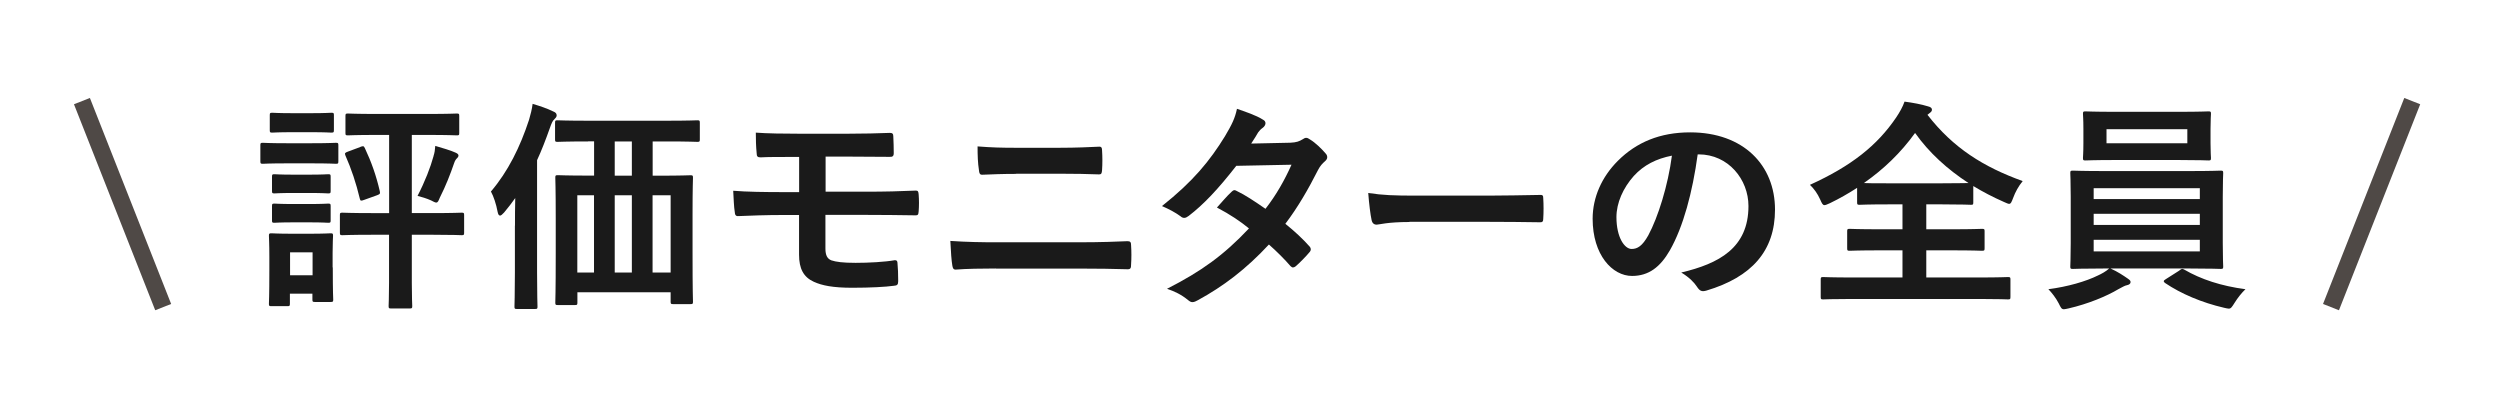 <?xml version="1.0" encoding="UTF-8"?>
<svg id="_レイヤー_1" data-name="レイヤー 1" xmlns="http://www.w3.org/2000/svg" viewBox="0 0 292 46">
  <defs>
    <style>
      .cls-1 {
        fill: #1a1a1a;
      }

      .cls-2 {
        fill: none;
        stroke: #4f4946;
        stroke-miterlimit: 10;
        stroke-width: 2px;
      }
    </style>
  </defs>
  <g>
    <path class="cls-1" d="M36.45,16.73c2,0,2.63-.05,2.78-.05,.26,0,.29,.03,.29,.29v1.85c0,.29-.03,.31-.29,.31-.16,0-.78-.05-2.78-.05h-2.99c-1.98,0-2.63,.05-2.76,.05-.26,0-.29-.03-.29-.31v-1.85c0-.26,.03-.29,.29-.29,.13,0,.78,.05,2.76,.05h2.99Zm2.42,14.51c0,3.02,.05,3.59,.05,3.74,0,.26-.03,.29-.29,.29h-1.85c-.26,0-.29-.03-.29-.29v-.68h-2.63v1.17c0,.26-.03,.29-.29,.29h-1.85c-.29,0-.31-.03-.31-.29,0-.18,.05-.78,.05-3.93v-1.56c0-1.61-.05-2.26-.05-2.44,0-.26,.03-.29,.31-.29,.16,0,.7,.05,2.37,.05h2.13c1.69,0,2.21-.05,2.39-.05,.26,0,.29,.03,.29,.29,0,.16-.05,.81-.05,2v1.69Zm-2.52-18.02c1.69,0,2.18-.05,2.34-.05,.29,0,.31,.03,.31,.29v1.74c0,.26-.03,.29-.31,.29-.16,0-.65-.05-2.34-.05h-2.18c-1.69,0-2.21,.05-2.37,.05-.26,0-.29-.03-.29-.29v-1.74c0-.26,.03-.29,.29-.29,.16,0,.68,.05,2.37,.05h2.18Zm-.23,7.18c1.59,0,2.05-.05,2.21-.05,.26,0,.29,.03,.29,.29v1.66c0,.26-.03,.29-.29,.29-.16,0-.62-.05-2.21-.05h-1.85c-1.59,0-2.05,.05-2.21,.05-.26,0-.29-.03-.29-.29v-1.66c0-.26,.03-.29,.29-.29,.16,0,.62,.05,2.21,.05h1.85Zm0,3.43c1.59,0,2.05-.05,2.21-.05,.26,0,.29,.03,.29,.29v1.69c0,.23-.03,.26-.29,.26-.16,0-.62-.05-2.21-.05h-1.85c-1.59,0-2.05,.05-2.21,.05-.26,0-.29-.03-.29-.26v-1.69c0-.26,.03-.29,.29-.29,.16,0,.62,.05,2.21,.05h1.85Zm-2.24,5.64v2.68h2.63v-2.68h-2.63Zm9.57-2.05c-2.47,0-3.3,.05-3.46,.05-.26,0-.29-.03-.29-.31v-2.03c0-.26,.03-.29,.29-.29,.16,0,.99,.05,3.46,.05h2V15.76h-1.48c-2.37,0-3.17,.05-3.33,.05-.26,0-.29-.03-.29-.26v-2c0-.26,.03-.29,.29-.29,.16,0,.96,.05,3.33,.05h6.03c2.39,0,3.2-.05,3.35-.05,.26,0,.29,.03,.29,.29v2c0,.23-.03,.26-.29,.26-.16,0-.96-.05-3.35-.05h-1.9v9.13h2.39c2.44,0,3.3-.05,3.43-.05,.26,0,.29,.03,.29,.29v2.03c0,.29-.03,.31-.29,.31-.13,0-.99-.05-3.43-.05h-2.39v5.64c0,1.72,.05,2.52,.05,2.68,0,.26-.03,.29-.31,.29h-2.16c-.26,0-.29-.03-.29-.29,0-.18,.05-.96,.05-2.68v-5.64h-2Zm-1.35-10.27c.31-.1,.39-.13,.52,.16,.75,1.59,1.33,3.22,1.74,5.02,.05,.26,.05,.34-.31,.47l-1.53,.55c-.36,.13-.42,.13-.49-.13-.44-1.85-.99-3.48-1.69-5.07-.1-.26-.05-.31,.29-.44l1.48-.55Zm8.53,1.09c.13-.39,.18-.73,.21-1.2,.75,.21,1.92,.57,2.42,.81,.21,.1,.29,.21,.29,.31s-.05,.21-.16,.31c-.16,.16-.26,.31-.36,.62-.44,1.27-.94,2.57-1.66,4-.16,.39-.23,.57-.42,.57-.13,0-.31-.1-.62-.26-.47-.21-1.14-.42-1.56-.52,.86-1.66,1.51-3.33,1.87-4.65Z"/>
    <path class="cls-1" d="M60.15,26.35c0-.94,0-2.11,.03-3.22-.39,.57-.83,1.12-1.3,1.69-.21,.23-.36,.36-.47,.36-.16,0-.23-.16-.29-.44-.16-.88-.47-1.82-.78-2.37,2-2.34,3.41-5.2,4.45-8.37,.18-.62,.34-1.22,.42-1.87,.86,.26,1.66,.52,2.39,.88,.26,.1,.42,.23,.42,.47,0,.18-.13,.31-.29,.47-.18,.16-.29,.39-.52,1.04-.47,1.33-.94,2.55-1.48,3.72v13.16c0,2.52,.05,3.8,.05,3.93,0,.26-.03,.29-.29,.29h-2.11c-.26,0-.29-.03-.29-.29,0-.16,.05-1.4,.05-3.93v-5.51Zm8.53-9.83c-2.55,0-3.41,.05-3.56,.05-.26,0-.29-.03-.29-.29v-1.92c0-.29,.03-.31,.29-.31,.16,0,1.01,.05,3.56,.05h9.21c2.55,0,3.41-.05,3.56-.05,.26,0,.29,.03,.29,.31v1.92c0,.26-.03,.29-.29,.29-.16,0-1.01-.05-3.56-.05h-1.66v4h.81c2.52,0,3.43-.05,3.61-.05,.26,0,.29,.03,.29,.29,0,.16-.05,1.17-.05,4.26v4.52c0,4.58,.05,5.54,.05,5.69,0,.26-.03,.29-.29,.29h-2.03c-.26,0-.29-.03-.29-.29v-1.09h-10.89v1.2c0,.26-.03,.29-.29,.29h-2c-.26,0-.29-.03-.29-.29,0-.16,.05-1.12,.05-5.72v-4.11c0-3.59-.05-4.58-.05-4.76,0-.26,.03-.29,.29-.29,.16,0,1.04,.05,3.56,.05h.68v-4h-.7Zm.7,15.31v-9.02h-1.95v9.02h1.95Zm4.42-11.31v-4h-2v4h2Zm0,11.31v-9.02h-2v9.02h2Zm2.42-9.02v9.02h2.11v-9.02h-2.11Z"/>
    <path class="cls-1" d="M96.43,22.39h4.84c1.95,0,4.06-.05,5.72-.13,.23,0,.29,.13,.31,.47,.05,.62,.05,1.33,0,1.95-.03,.44-.1,.49-.49,.47-1.82-.03-3.82-.05-5.54-.05h-4.86v3.93c0,.81,.23,1.2,.7,1.38,.54,.18,1.33,.29,2.83,.29s3.41-.1,4.58-.31c.23,0,.31,.1,.31,.39,.05,.47,.08,1.25,.08,2.05,0,.44-.13,.52-.52,.55-.94,.13-2.73,.23-4.84,.23-2.26,0-3.54-.26-4.5-.7-1.2-.55-1.72-1.53-1.72-3.17v-4.63h-1.66c-2.29,0-4.21,.08-5.41,.13-.34,.03-.42-.16-.44-.49-.1-.57-.13-1.61-.18-2.47,1.59,.13,3.64,.16,6.06,.16h1.64v-4.11c-2.5,0-3.61,0-4.52,.05-.34,0-.44-.13-.44-.47-.08-.78-.1-1.61-.1-2.42,1.25,.1,3.3,.13,5.3,.13h5.25c2.05,0,3.72-.05,5.12-.1,.31,0,.39,.13,.39,.44,.03,.62,.05,1.3,.05,1.92,0,.36-.13,.47-.55,.44-1.53,0-3.3-.03-5.02-.03h-2.39v4.11Z"/>
    <path class="cls-1" d="M116.3,31.36c-1.69,0-3.41,.03-4.68,.13-.26,0-.34-.16-.39-.49-.1-.6-.16-1.48-.23-2.86,1.87,.13,3.74,.16,5.38,.16h9.46c2.89,0,4.65-.08,5.85-.13,.34,0,.42,.13,.42,.47,.05,.73,.05,1.53,0,2.26,0,.39-.05,.55-.39,.55-1.25-.05-3.93-.08-5.69-.08h-9.72Zm2.39-11.05c-1.64,0-2.78,.05-3.98,.1-.26,0-.34-.16-.37-.55-.13-.81-.16-1.69-.16-2.76,1.64,.13,2.86,.16,4.42,.16h5.15c2,0,3.56-.08,4.68-.13,.21,0,.29,.13,.29,.44,.05,.75,.05,1.56,0,2.31-.03,.36-.08,.49-.34,.49-1.22-.05-2.89-.08-4.55-.08h-5.15Z"/>
    <path class="cls-1" d="M150.7,16.67c.75-.03,1.09-.18,1.43-.39,.18-.13,.31-.18,.44-.18s.29,.08,.47,.21c.57,.34,1.3,1.04,1.77,1.59,.16,.16,.21,.31,.21,.47s-.08,.31-.29,.49c-.26,.23-.52,.49-.78,.99-1.12,2.21-2.34,4.34-3.82,6.29,1.07,.86,2.05,1.77,2.81,2.63,.1,.1,.16,.23,.16,.36,0,.1-.05,.23-.16,.34-.36,.44-1.17,1.27-1.61,1.64-.1,.08-.21,.13-.31,.13-.08,0-.18-.05-.29-.16-.62-.73-1.66-1.77-2.52-2.52-2.65,2.86-5.33,4.89-8.29,6.5-.23,.13-.44,.23-.65,.23-.16,0-.31-.08-.49-.23-.83-.68-1.56-1.01-2.47-1.33,4.03-2.05,6.63-3.93,9.57-7.05-.99-.81-2.16-1.61-3.74-2.44,.57-.62,1.12-1.3,1.72-1.85,.1-.1,.21-.18,.34-.18,.08,0,.16,.05,.26,.1,.94,.44,2.08,1.2,3.35,2.08,1.25-1.61,2.21-3.3,3.04-5.15l-6.45,.13c-2.13,2.73-3.82,4.52-5.56,5.85-.18,.13-.34,.23-.52,.23-.13,0-.29-.05-.42-.18-.65-.47-1.33-.83-2.18-1.2,3.64-2.89,5.59-5.28,7.36-8.16,.83-1.4,1.17-2.11,1.4-3.2,.88,.31,2.24,.75,3.04,1.27,.21,.1,.29,.26,.29,.42,0,.18-.13,.39-.31,.52-.23,.16-.42,.36-.55,.55-.21,.36-.36,.62-.81,1.3l4.58-.1Z"/>
    <path class="cls-1" d="M164.62,25.93c-2.57,0-3.56,.31-3.82,.31-.31,0-.52-.16-.6-.55-.13-.6-.29-1.82-.39-3.15,1.69,.26,2.99,.31,5.62,.31h8.37c1.98,0,3.98-.05,5.98-.08,.39-.03,.47,.05,.47,.36,.05,.78,.05,1.66,0,2.44,0,.31-.1,.42-.47,.39-1.95-.03-3.87-.05-5.8-.05h-9.36Z"/>
    <path class="cls-1" d="M198.29,18.03c-.6,4.42-1.69,8.48-3.25,11.21-1.12,1.95-2.47,2.99-4.42,2.99-2.29,0-4.6-2.44-4.6-6.68,0-2.5,1.07-4.89,2.94-6.76,2.18-2.18,4.94-3.33,8.45-3.33,6.24,0,9.91,3.85,9.91,9.02,0,4.84-2.73,7.88-8.01,9.46-.55,.16-.78,.05-1.12-.47-.29-.44-.83-1.04-1.82-1.64,4.39-1.04,7.85-2.86,7.85-7.77,0-3.09-2.34-6.03-5.82-6.03h-.1Zm-7.46,2.52c-1.25,1.4-2.03,3.15-2.03,4.81,0,2.39,.96,3.72,1.77,3.72,.68,0,1.25-.34,1.95-1.59,1.14-2.11,2.31-5.85,2.76-9.31-1.82,.36-3.28,1.09-4.45,2.37Z"/>
    <path class="cls-1" d="M225.12,13.4c3.02,3.9,6.58,6.11,11.13,7.75-.49,.6-.86,1.27-1.12,1.98-.18,.47-.26,.68-.47,.68-.13,0-.31-.1-.62-.23-1.25-.55-2.44-1.17-3.56-1.85v1.9c0,.26-.03,.29-.26,.29-.16,0-.99-.05-3.38-.05h-1.85v2.91h2.96c2.52,0,3.38-.05,3.54-.05,.29,0,.31,.03,.31,.29v1.98c0,.26-.03,.29-.31,.29-.16,0-1.01-.05-3.54-.05h-2.96v3.17h6.19c2.37,0,3.2-.05,3.35-.05,.26,0,.29,.03,.29,.29v2.03c0,.26-.03,.29-.29,.29-.16,0-.99-.05-3.35-.05h-14.85c-2.39,0-3.22,.05-3.38,.05-.26,0-.29-.03-.29-.29v-2.03c0-.26,.03-.29,.29-.29,.16,0,.99,.05,3.38,.05h5.88v-3.17h-2.63c-2.52,0-3.38,.05-3.54,.05-.26,0-.29-.03-.29-.29v-1.98c0-.26,.03-.29,.29-.29,.16,0,1.01,.05,3.54,.05h2.63v-2.91h-1.66c-2.39,0-3.2,.05-3.35,.05-.26,0-.29-.03-.29-.29v-1.69c-1.01,.65-2.05,1.25-3.17,1.79-.31,.13-.49,.23-.65,.23-.18,0-.29-.18-.49-.65-.31-.7-.75-1.3-1.2-1.72,4.86-2.21,7.85-4.6,10.06-7.85,.44-.65,.78-1.27,.99-1.87,.99,.13,1.95,.31,2.73,.55,.34,.08,.47,.21,.47,.39,0,.16-.08,.26-.26,.39l-.26,.21Zm1.71,8.01c1.79,0,2.68-.03,3.09-.03-2.47-1.61-4.6-3.54-6.24-5.85-1.66,2.31-3.67,4.24-5.98,5.85,.47,.03,1.33,.03,2.83,.03h6.29Z"/>
    <path class="cls-1" d="M246.51,31.36c.86,.39,1.51,.83,2,1.17,.26,.18,.34,.26,.34,.42,0,.18-.16,.31-.42,.36-.26,.05-.52,.21-1.01,.47-1.35,.81-3.54,1.72-5.8,2.24-.26,.05-.42,.1-.55,.1-.29,0-.36-.18-.62-.7-.31-.6-.81-1.25-1.2-1.64,2.24-.29,4.39-.91,5.8-1.61,.36-.16,.94-.47,1.3-.81h-.62c-2.55,0-3.46,.05-3.61,.05-.29,0-.31-.03-.31-.29,0-.16,.05-.94,.05-2.73v-5.41c0-1.82-.05-2.6-.05-2.76,0-.26,.03-.29,.31-.29,.16,0,1.07,.05,3.61,.05h10.04c2.55,0,3.46-.05,3.61-.05,.26,0,.29,.03,.29,.29,0,.16-.05,.94-.05,2.76v5.41c0,1.79,.05,2.6,.05,2.73,0,.26-.03,.29-.29,.29-.16,0-1.07-.05-3.61-.05h-9.26Zm7.96-18.3c2.47,0,3.33-.05,3.48-.05,.26,0,.29,.03,.29,.29,0,.16-.05,.6-.05,1.74v1.69c0,1.12,.05,1.56,.05,1.72,0,.26-.03,.29-.29,.29-.16,0-1.01-.05-3.48-.05h-7.41c-2.47,0-3.3,.05-3.48,.05-.26,0-.29-.03-.29-.29,0-.18,.05-.6,.05-1.72v-1.69c0-1.14-.05-1.59-.05-1.74,0-.26,.03-.29,.29-.29,.18,0,1.01,.05,3.48,.05h7.41Zm-9.93,10.19h12.4v-1.27h-12.4v1.27Zm12.4,3.02v-1.3h-12.4v1.3h12.4Zm0,1.74h-12.4v1.35h12.4v-1.35Zm-1.46-12.92h-9.44v1.64h9.44v-1.64Zm-.91,16.48c.13-.1,.23-.16,.34-.16,.05,0,.1,.03,.21,.08,1.95,1.14,4.34,1.92,7.15,2.29-.44,.42-.91,1.01-1.27,1.59-.31,.49-.42,.68-.68,.68-.13,0-.29-.05-.54-.1-2.6-.6-5.04-1.64-6.89-2.89-.1-.08-.16-.13-.16-.21s.08-.16,.26-.26l1.59-1.01Z"/>
  </g>
  <line class="cls-2" x1="9.57" y1="11.81" x2="19.06" y2="35.87"/>
  <line class="cls-2" x1="281.75" y1="11.81" x2="272.26" y2="35.87"/>
</svg>